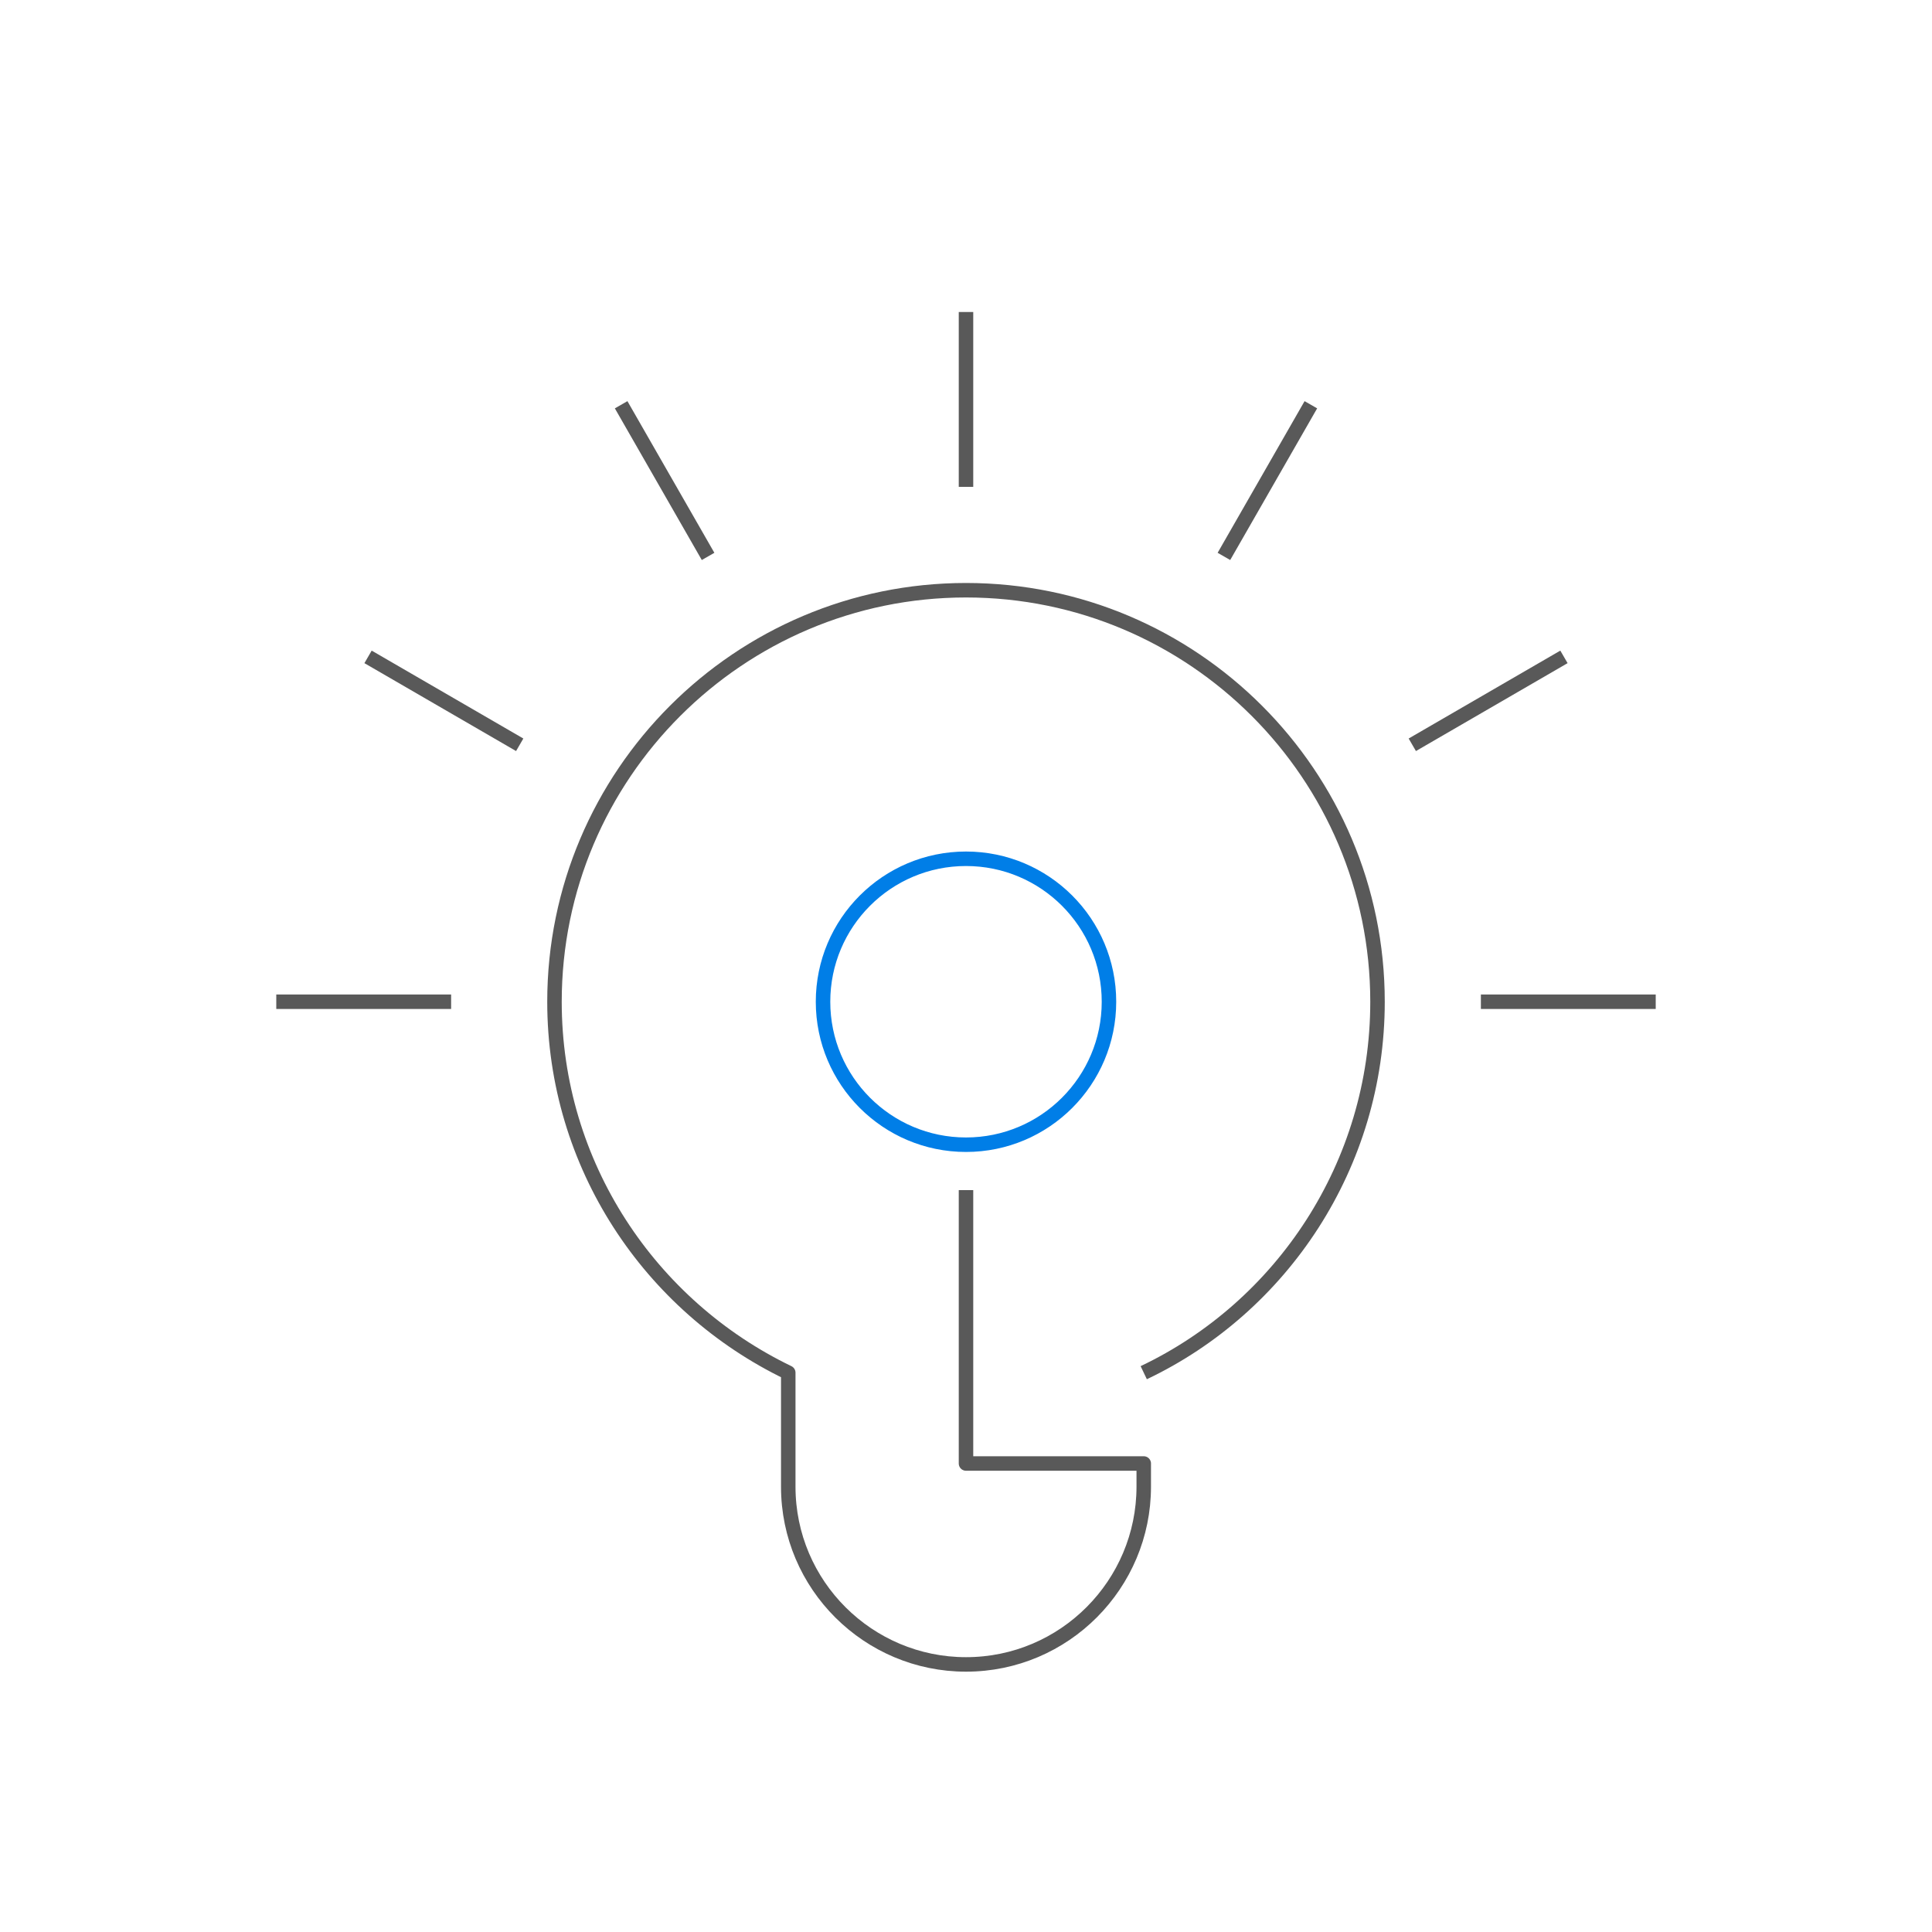 <?xml version="1.0" encoding="utf-8"?>
<!-- Generator: Adobe Illustrator 21.0.0, SVG Export Plug-In . SVG Version: 6.00 Build 0)  -->
<svg version="1.1" id="图层_1" xmlns="http://www.w3.org/2000/svg" xmlns:xlink="http://www.w3.org/1999/xlink" x="0px" y="0px"
	 viewBox="0 0 200 200" style="enable-background:new 0 0 200 200;" xml:space="preserve">
<style type="text/css">
	.st0{fill:none;stroke:#595959;stroke-width:1.5;stroke-linejoin:round;stroke-miterlimit:10;}
	.st1{fill:none;stroke:#007EE7;stroke-width:1.5;stroke-linejoin:round;stroke-miterlimit:10;}
</style>
<g>
	<circle class="st1" cx="100" cy="103.7" r="14.8"/>
	<path class="st0" d="M100,123.2v28.3h18.4v2.4c0,10.1-8.2,18.4-18.4,18.4l0,0c-10.1,0-18.4-8.2-18.4-18.4v-11.8
		c-14.3-6.9-24.2-21.5-24.2-38.4c0-23.5,19.1-42.6,42.6-42.6c23.5,0,42.6,19.1,42.6,42.6c0,16.9-9.9,31.6-24.2,38.4"/>
	<line class="st0" x1="100" y1="50.4" x2="100" y2="32.3"/>
	<line class="st0" x1="73.3" y1="57.6" x2="64.3" y2="41.9"/>
	<line class="st0" x1="53.8" y1="77.1" x2="38.1" y2="68"/>
	<line class="st0" x1="46.7" y1="103.7" x2="28.6" y2="103.7"/>
	<line class="st0" x1="153.3" y1="103.7" x2="171.4" y2="103.7"/>
	<line class="st0" x1="146.2" y1="77.1" x2="161.9" y2="68"/>
	<line class="st0" x1="126.7" y1="57.6" x2="135.7" y2="41.9"/>
</g>
</svg>
